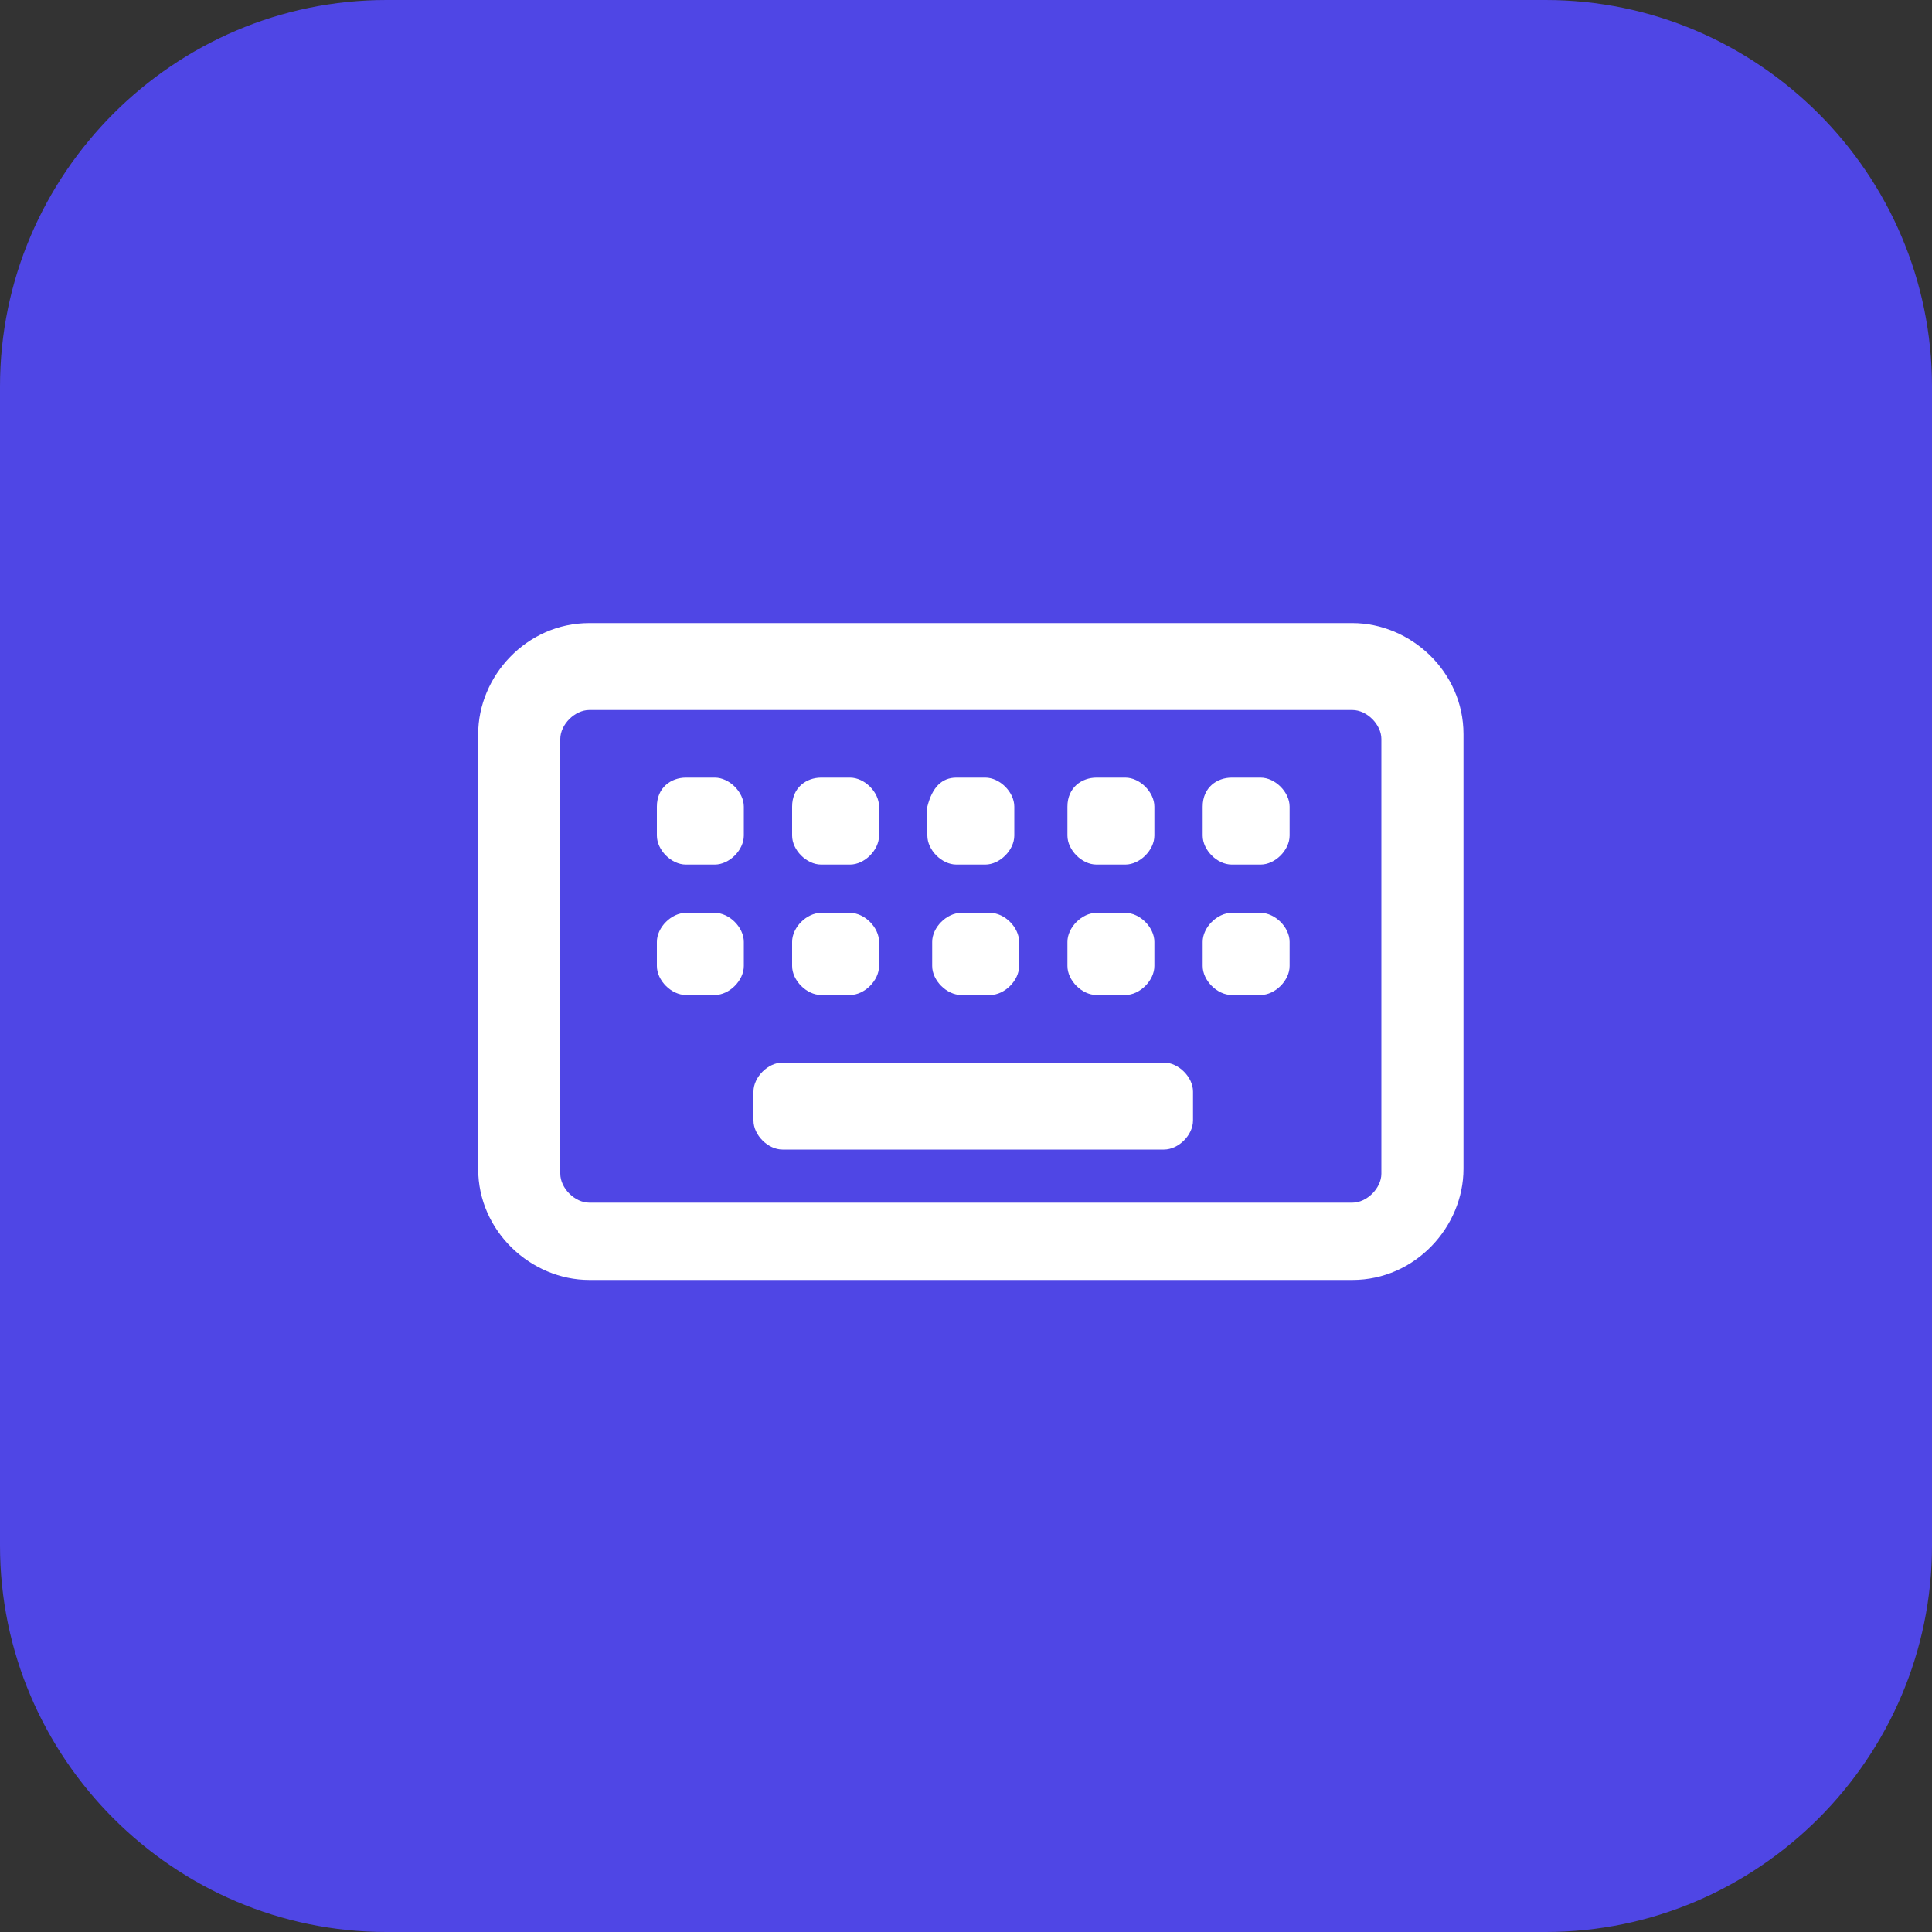 <?xml version="1.0" encoding="utf-8"?>
<!-- Generator: Adobe Illustrator 26.4.1, SVG Export Plug-In . SVG Version: 6.00 Build 0)  -->
<svg version="1.1" id="Calque_1" xmlns="http://www.w3.org/2000/svg" xmlns:xlink="http://www.w3.org/1999/xlink" x="0px" y="0px"
	 viewBox="0 0 40 40" style="enable-background:new 0 0 40 40;" xml:space="preserve">
<rect x="0" y="0" width="40" height="40" fill="#333333" stroke="none"/>
<style type="text/css">
	.st0{fill:#4F46E5;}
	.st1{fill:#FFFFFF;}
</style>
<path class="st0" d="M0,8c0-4.4,3.6-8,8-8h24c4.4,0,8,3.6,8,8v24c0,4.4-3.6,8-8,8H8c-4.4,0-8-3.6-8-8V8z"/>
<path class="st1" d="M12.2,14.7c-0.3,0-0.6,0.3-0.6,0.6v9c0,0.3,0.3,0.6,0.6,0.6H28c0.3,0,0.6-0.3,0.6-0.6v-9c0-0.3-0.3-0.6-0.6-0.6
	H12.2z M9.9,15.2c0-1.2,1-2.3,2.3-2.3H28c1.2,0,2.3,1,2.3,2.3v9c0,1.2-1,2.3-2.3,2.3H12.2c-1.2,0-2.3-1-2.3-2.3V15.2z M16.2,22h7.9
	c0.3,0,0.6,0.3,0.6,0.6v0.6c0,0.3-0.3,0.6-0.6,0.6h-7.9c-0.3,0-0.6-0.3-0.6-0.6v-0.6C15.6,22.3,15.9,22,16.2,22z M13.6,19.5
	c0-0.3,0.3-0.6,0.6-0.6h0.6c0.3,0,0.6,0.3,0.6,0.6V20c0,0.3-0.3,0.6-0.6,0.6h-0.6c-0.3,0-0.6-0.3-0.6-0.6V19.5z M14.2,16.1h0.6
	c0.3,0,0.6,0.3,0.6,0.6v0.6c0,0.3-0.3,0.6-0.6,0.6h-0.6c-0.3,0-0.6-0.3-0.6-0.6v-0.6C13.6,16.3,13.9,16.1,14.2,16.1z M16.4,19.5
	c0-0.3,0.3-0.6,0.6-0.6h0.6c0.3,0,0.6,0.3,0.6,0.6V20c0,0.3-0.3,0.6-0.6,0.6H17c-0.3,0-0.6-0.3-0.6-0.6V19.5z M17,16.1h0.6
	c0.3,0,0.6,0.3,0.6,0.6v0.6c0,0.3-0.3,0.6-0.6,0.6H17c-0.3,0-0.6-0.3-0.6-0.6v-0.6C16.4,16.3,16.7,16.1,17,16.1z M19.3,19.5
	c0-0.3,0.3-0.6,0.6-0.6h0.6c0.3,0,0.6,0.3,0.6,0.6V20c0,0.3-0.3,0.6-0.6,0.6h-0.6c-0.3,0-0.6-0.3-0.6-0.6V19.5z M19.8,16.1h0.6
	c0.3,0,0.6,0.3,0.6,0.6v0.6c0,0.3-0.3,0.6-0.6,0.6h-0.6c-0.3,0-0.6-0.3-0.6-0.6v-0.6C19.3,16.3,19.5,16.1,19.8,16.1z M22.1,19.5
	c0-0.3,0.3-0.6,0.6-0.6h0.6c0.3,0,0.6,0.3,0.6,0.6V20c0,0.3-0.3,0.6-0.6,0.6h-0.6c-0.3,0-0.6-0.3-0.6-0.6V19.5z M22.7,16.1h0.6
	c0.3,0,0.6,0.3,0.6,0.6v0.6c0,0.3-0.3,0.6-0.6,0.6h-0.6c-0.3,0-0.6-0.3-0.6-0.6v-0.6C22.1,16.3,22.4,16.1,22.7,16.1z M24.9,19.5
	c0-0.3,0.3-0.6,0.6-0.6h0.6c0.3,0,0.6,0.3,0.6,0.6V20c0,0.3-0.3,0.6-0.6,0.6h-0.6c-0.3,0-0.6-0.3-0.6-0.6V19.5z M25.5,16.1h0.6
	c0.3,0,0.6,0.3,0.6,0.6v0.6c0,0.3-0.3,0.6-0.6,0.6h-0.6c-0.3,0-0.6-0.3-0.6-0.6v-0.6C24.9,16.3,25.2,16.1,25.5,16.1z"/>
</svg>
